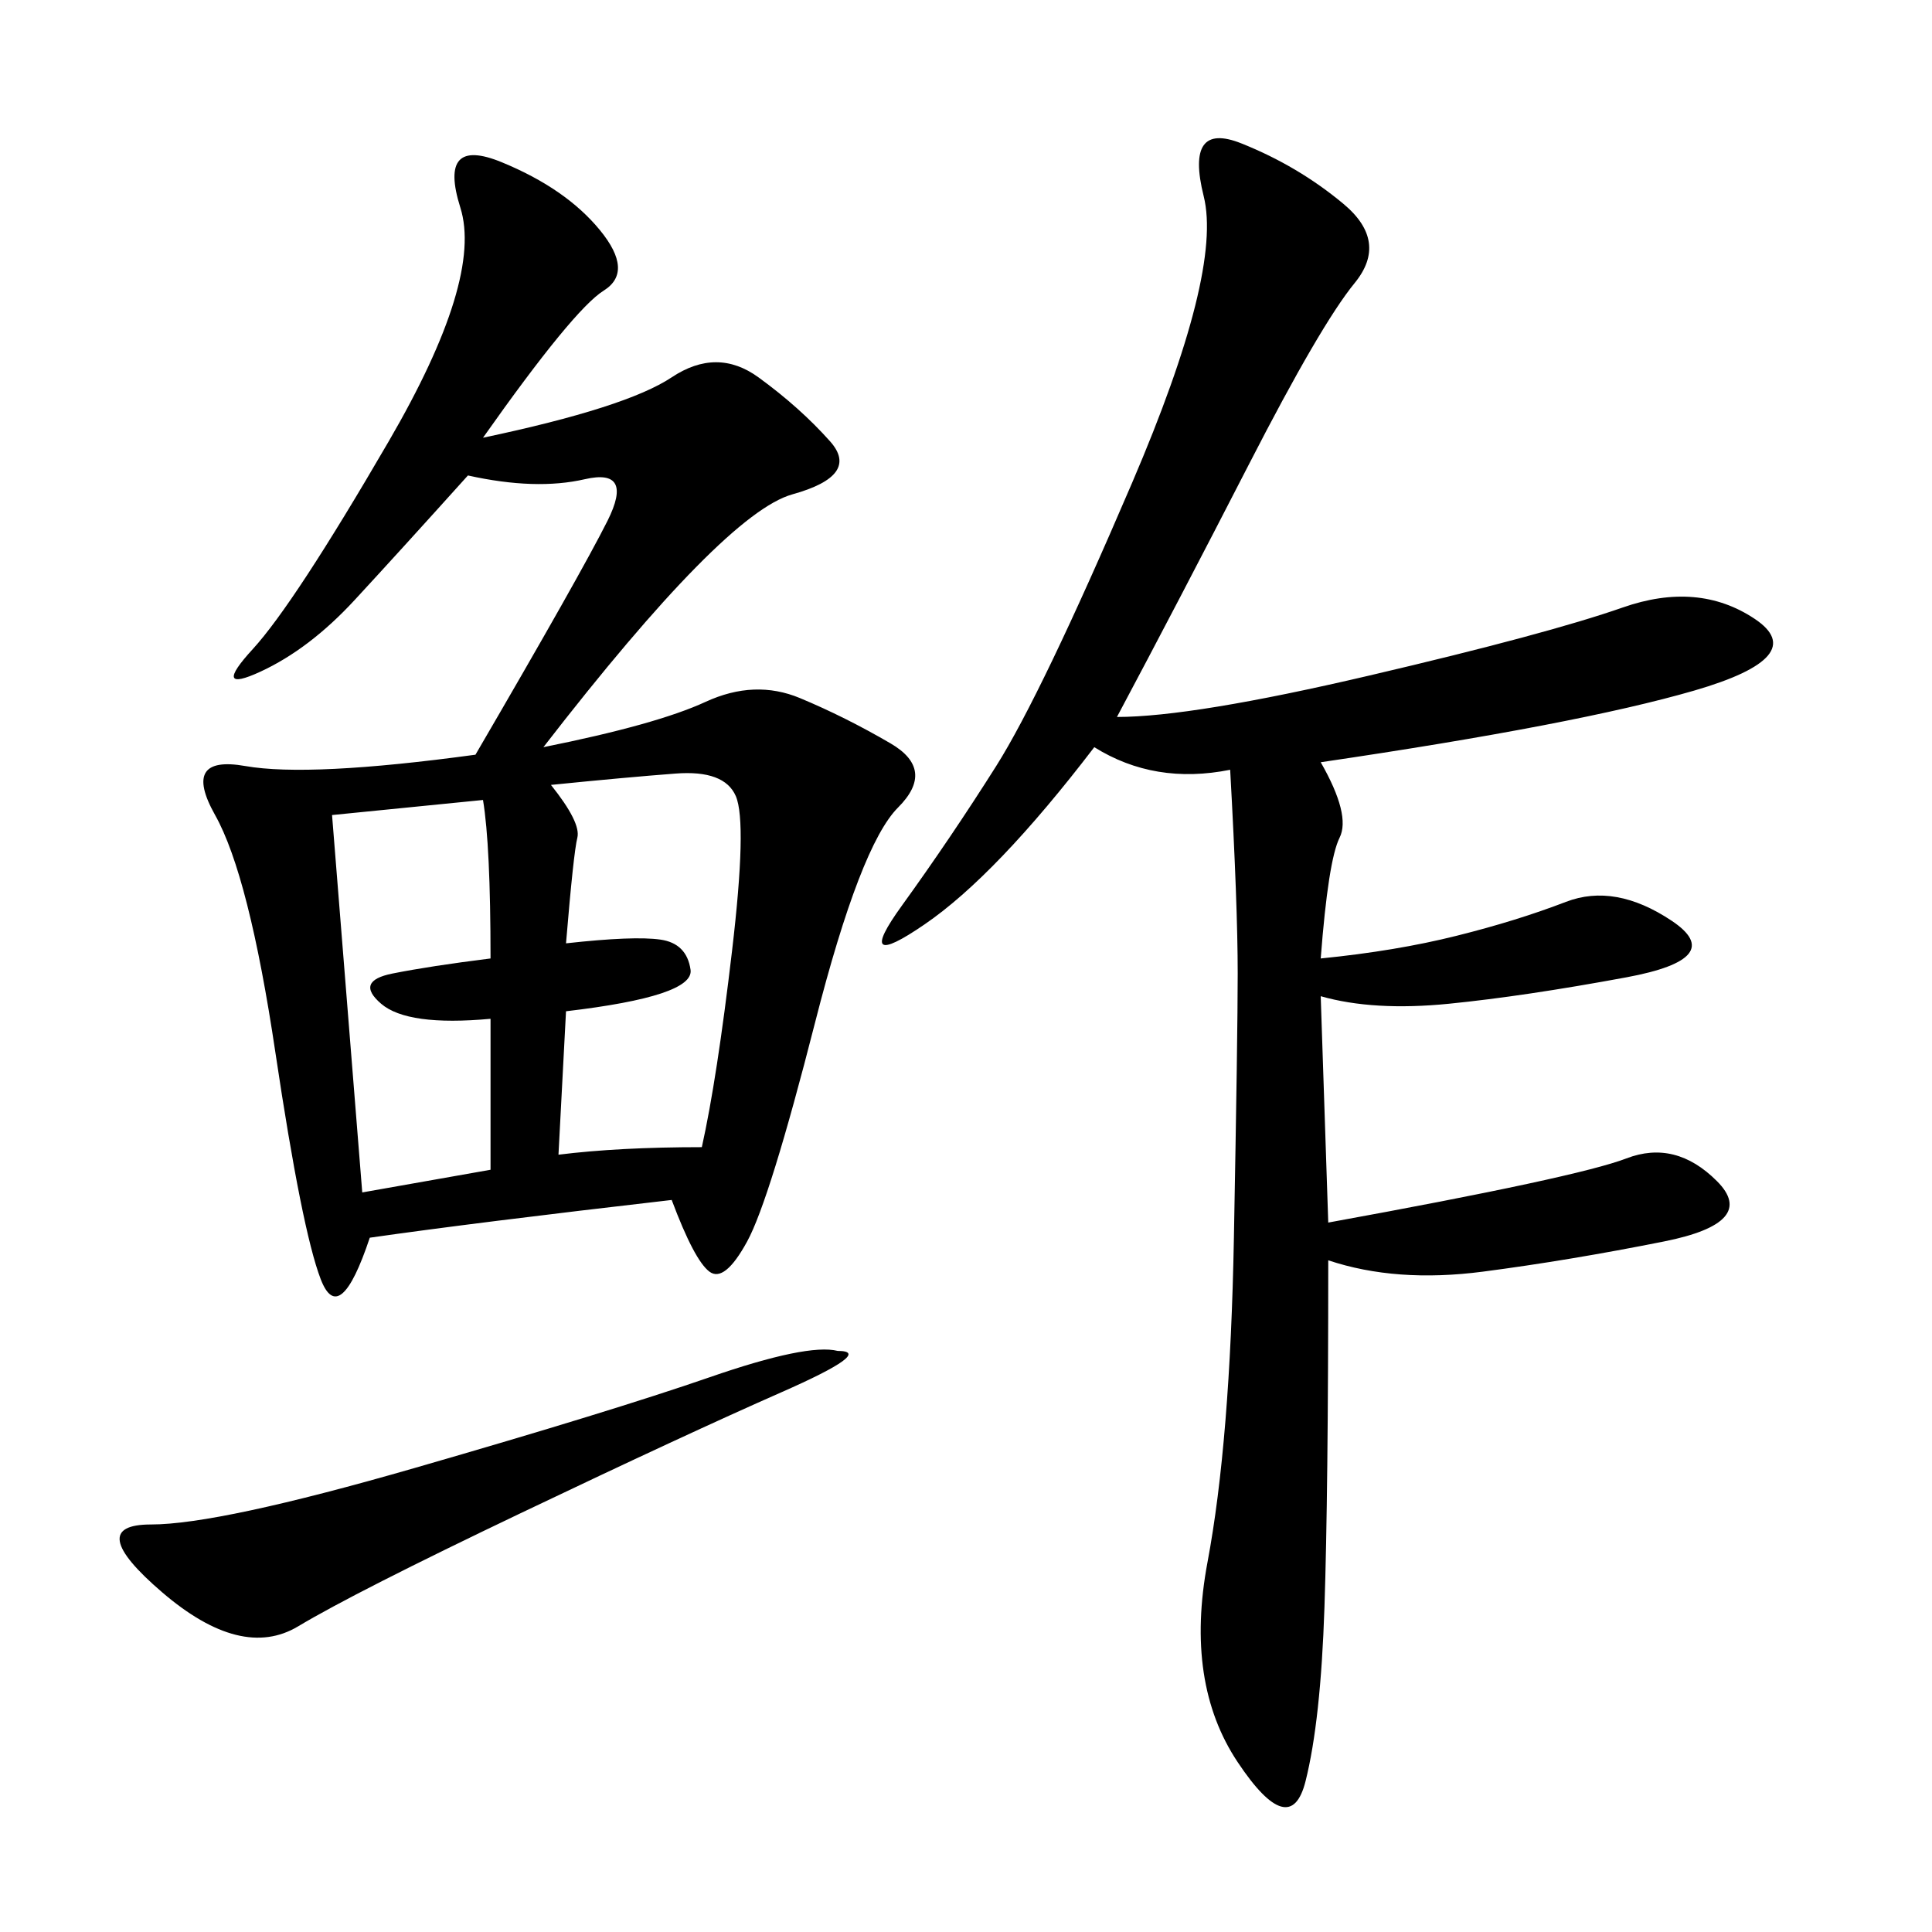 <svg xmlns="http://www.w3.org/2000/svg" xmlns:xlink="http://www.w3.org/1999/xlink" width="300" height="300"><path d="M75 67.97Q97.27 63.28 104.30 58.59Q111.33 53.91 117.77 58.59Q124.22 63.28 128.91 68.55Q133.59 73.83 123.05 76.76Q112.50 79.69 84.38 116.02L84.38 116.02Q101.95 112.50 109.57 108.98Q117.19 105.47 124.22 108.40Q131.25 111.33 138.28 115.43Q145.31 119.53 139.45 125.39Q133.59 131.25 126.56 158.79Q119.53 186.33 116.02 192.77Q112.50 199.22 110.16 197.46Q107.81 195.70 104.30 186.33L104.30 186.33Q73.83 189.84 57.42 192.19L57.42 192.19Q52.73 206.25 49.80 198.63Q46.88 191.02 42.77 163.48Q38.67 135.94 33.40 126.56Q28.13 117.19 38.09 118.95Q48.05 120.70 73.83 117.19L73.83 117.19Q90.23 89.06 94.34 80.86Q98.44 72.66 90.82 74.41Q83.20 76.17 72.66 73.83L72.66 73.83Q62.11 85.55 55.08 93.16Q48.05 100.78 40.43 104.30Q32.81 107.81 39.26 100.78Q45.70 93.75 60.35 68.55Q75 43.36 71.48 32.23Q67.97 21.09 77.93 25.20Q87.89 29.30 93.16 35.74Q98.44 42.19 93.75 45.12Q89.06 48.05 75 67.97L75 67.97ZM173.44 111.33Q185.16 111.33 212.70 104.88Q240.23 98.44 251.95 94.34Q263.67 90.23 272.46 96.09Q281.25 101.95 263.09 107.23Q244.92 112.50 205.08 118.36L205.08 118.36Q209.77 126.56 208.01 130.08Q206.25 133.59 205.08 148.83L205.08 148.83Q216.80 147.66 226.17 145.31Q235.55 142.97 243.16 140.04Q250.78 137.11 259.57 142.97Q268.36 148.83 252.54 151.76Q236.72 154.69 225 155.86Q213.28 157.03 205.08 154.69L205.08 154.69L206.25 189.84Q244.92 182.81 252.54 179.88Q260.16 176.95 266.60 183.40Q273.05 189.84 258.40 192.77Q243.75 195.70 230.27 197.46Q216.80 199.22 206.25 195.70L206.25 195.70Q206.25 232.03 205.66 249.61Q205.08 267.19 202.73 276.56Q200.39 285.94 192.19 273.63Q183.98 261.33 187.50 242.58Q191.02 223.83 191.60 192.19Q192.19 160.55 192.19 151.17L192.19 151.17Q192.19 140.63 191.02 119.53L191.02 119.53Q179.30 121.88 169.92 116.02L169.92 116.02Q154.69 135.94 143.55 143.55Q132.42 151.17 140.04 140.63Q147.66 130.08 154.69 118.95Q161.72 107.81 175.78 75Q189.84 42.19 186.91 30.47Q183.98 18.75 192.77 22.27Q201.56 25.78 208.59 31.64Q215.63 37.50 210.35 43.95Q205.08 50.39 193.95 72.07Q182.81 93.75 173.44 111.33L173.44 111.33ZM130.08 209.77Q135.94 209.77 121.29 216.21Q106.64 222.66 80.86 234.96Q55.08 247.27 46.29 252.54Q37.50 257.81 25.20 247.27Q12.89 236.72 23.44 236.72L23.44 236.72Q33.98 236.72 64.45 227.93Q94.92 219.14 110.16 213.87Q125.39 208.59 130.08 209.77L130.08 209.77ZM85.55 121.88Q90.23 127.73 89.65 130.08Q89.06 132.42 87.89 146.48L87.89 146.48Q98.44 145.31 102.54 145.90Q106.64 146.48 107.23 150.59Q107.81 154.69 87.89 157.03L87.89 157.03L86.72 179.30Q96.09 178.13 108.98 178.13L108.98 178.13Q111.33 167.58 113.67 147.66Q116.02 127.73 114.26 123.63Q112.50 119.53 104.88 120.12Q97.27 120.70 85.55 121.88L85.55 121.88ZM51.56 126.56L56.25 185.16L76.17 181.64L76.17 158.20Q63.28 159.38 59.18 155.86Q55.08 152.34 60.94 151.17Q66.80 150 76.17 148.83L76.17 148.83Q76.17 131.25 75 124.22L75 124.22L51.56 126.56Z"/></svg>
